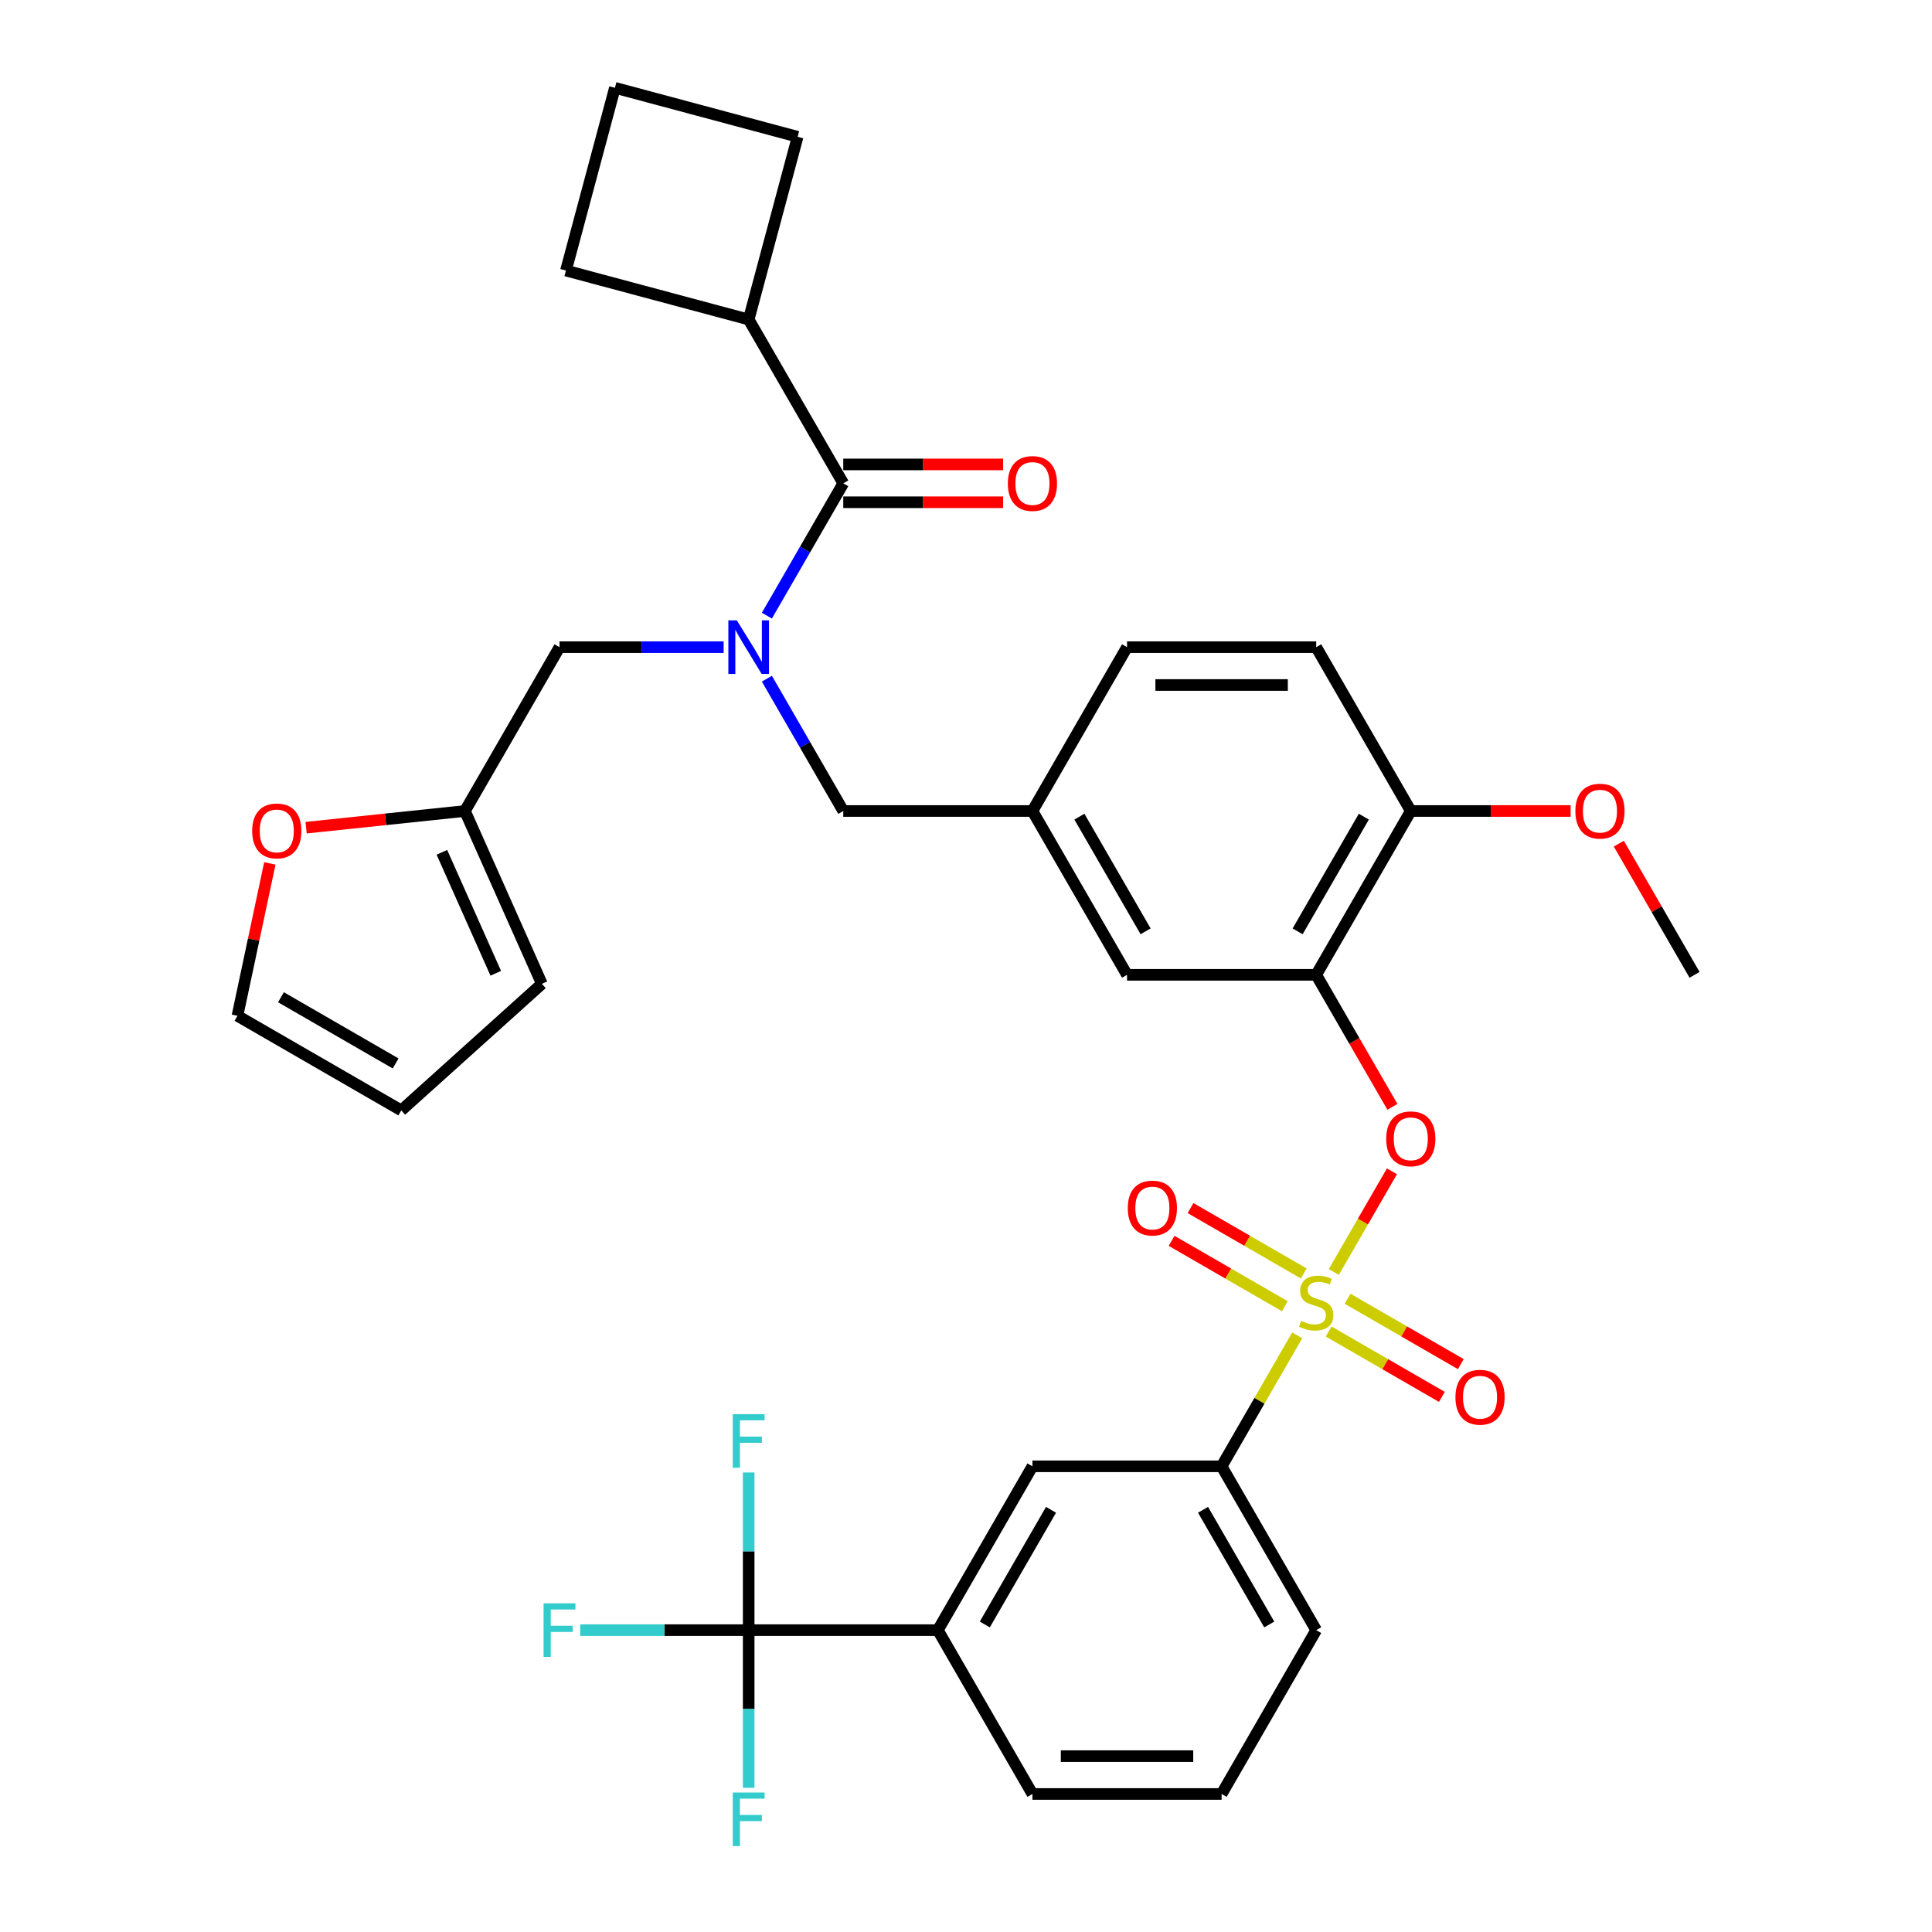 <?xml version='1.0' encoding='iso-8859-1'?>
<svg version='1.1' baseProfile='full'
              xmlns='http://www.w3.org/2000/svg'
                      xmlns:rdkit='http://www.rdkit.org/xml'
                      xmlns:xlink='http://www.w3.org/1999/xlink'
                  xml:space='preserve'
width='1000px' height='1000px' viewBox='0 0 1000 1000'>
<!-- END OF HEADER -->
<rect style='opacity:1.0;fill:#FFFFFF;stroke:none' width='1000' height='1000' x='0' y='0'> </rect>
<path class='bond-0' d='M 396.934,351.285 L 416.704,385.528' style='fill:none;fill-rule:evenodd;stroke:#0000FF;stroke-width:6px;stroke-linecap:butt;stroke-linejoin:miter;stroke-opacity:1' />
<path class='bond-0' d='M 416.704,385.528 L 436.474,419.77' style='fill:none;fill-rule:evenodd;stroke:#000000;stroke-width:6px;stroke-linecap:butt;stroke-linejoin:miter;stroke-opacity:1' />
<path class='bond-1' d='M 396.934,318.66 L 416.704,284.417' style='fill:none;fill-rule:evenodd;stroke:#0000FF;stroke-width:6px;stroke-linecap:butt;stroke-linejoin:miter;stroke-opacity:1' />
<path class='bond-1' d='M 416.704,284.417 L 436.474,250.175' style='fill:none;fill-rule:evenodd;stroke:#000000;stroke-width:6px;stroke-linecap:butt;stroke-linejoin:miter;stroke-opacity:1' />
<path class='bond-2' d='M 374.552,334.972 L 332.076,334.972' style='fill:none;fill-rule:evenodd;stroke:#0000FF;stroke-width:6px;stroke-linecap:butt;stroke-linejoin:miter;stroke-opacity:1' />
<path class='bond-2' d='M 332.076,334.972 L 289.6,334.972' style='fill:none;fill-rule:evenodd;stroke:#000000;stroke-width:6px;stroke-linecap:butt;stroke-linejoin:miter;stroke-opacity:1' />
<path class='bond-3' d='M 387.516,165.377 L 292.936,140.034' style='fill:none;fill-rule:evenodd;stroke:#000000;stroke-width:6px;stroke-linecap:butt;stroke-linejoin:miter;stroke-opacity:1' />
<path class='bond-4' d='M 387.516,165.377 L 412.858,70.797' style='fill:none;fill-rule:evenodd;stroke:#000000;stroke-width:6px;stroke-linecap:butt;stroke-linejoin:miter;stroke-opacity:1' />
<path class='bond-5' d='M 387.516,165.377 L 436.474,250.175' style='fill:none;fill-rule:evenodd;stroke:#000000;stroke-width:6px;stroke-linecap:butt;stroke-linejoin:miter;stroke-opacity:1' />
<path class='bond-6' d='M 436.474,259.966 L 477.843,259.966' style='fill:none;fill-rule:evenodd;stroke:#000000;stroke-width:6px;stroke-linecap:butt;stroke-linejoin:miter;stroke-opacity:1' />
<path class='bond-6' d='M 477.843,259.966 L 519.213,259.966' style='fill:none;fill-rule:evenodd;stroke:#FF0000;stroke-width:6px;stroke-linecap:butt;stroke-linejoin:miter;stroke-opacity:1' />
<path class='bond-6' d='M 436.474,240.383 L 477.843,240.383' style='fill:none;fill-rule:evenodd;stroke:#000000;stroke-width:6px;stroke-linecap:butt;stroke-linejoin:miter;stroke-opacity:1' />
<path class='bond-6' d='M 477.843,240.383 L 519.213,240.383' style='fill:none;fill-rule:evenodd;stroke:#FF0000;stroke-width:6px;stroke-linecap:butt;stroke-linejoin:miter;stroke-opacity:1' />
<path class='bond-7' d='M 318.279,45.455 L 412.858,70.797' style='fill:none;fill-rule:evenodd;stroke:#000000;stroke-width:6px;stroke-linecap:butt;stroke-linejoin:miter;stroke-opacity:1' />
<path class='bond-8' d='M 318.279,45.455 L 292.936,140.034' style='fill:none;fill-rule:evenodd;stroke:#000000;stroke-width:6px;stroke-linecap:butt;stroke-linejoin:miter;stroke-opacity:1' />
<path class='bond-9' d='M 436.474,419.77 L 534.39,419.77' style='fill:none;fill-rule:evenodd;stroke:#000000;stroke-width:6px;stroke-linecap:butt;stroke-linejoin:miter;stroke-opacity:1' />
<path class='bond-10' d='M 240.642,419.77 L 199.54,424.09' style='fill:none;fill-rule:evenodd;stroke:#000000;stroke-width:6px;stroke-linecap:butt;stroke-linejoin:miter;stroke-opacity:1' />
<path class='bond-10' d='M 199.54,424.09 L 158.439,428.41' style='fill:none;fill-rule:evenodd;stroke:#FF0000;stroke-width:6px;stroke-linecap:butt;stroke-linejoin:miter;stroke-opacity:1' />
<path class='bond-11' d='M 240.642,419.77 L 280.468,509.221' style='fill:none;fill-rule:evenodd;stroke:#000000;stroke-width:6px;stroke-linecap:butt;stroke-linejoin:miter;stroke-opacity:1' />
<path class='bond-11' d='M 228.725,441.153 L 256.604,503.769' style='fill:none;fill-rule:evenodd;stroke:#000000;stroke-width:6px;stroke-linecap:butt;stroke-linejoin:miter;stroke-opacity:1' />
<path class='bond-12' d='M 240.642,419.77 L 289.6,334.972' style='fill:none;fill-rule:evenodd;stroke:#000000;stroke-width:6px;stroke-linecap:butt;stroke-linejoin:miter;stroke-opacity:1' />
<path class='bond-13' d='M 139.67,446.905 L 131.287,486.344' style='fill:none;fill-rule:evenodd;stroke:#FF0000;stroke-width:6px;stroke-linecap:butt;stroke-linejoin:miter;stroke-opacity:1' />
<path class='bond-13' d='M 131.287,486.344 L 122.904,525.782' style='fill:none;fill-rule:evenodd;stroke:#000000;stroke-width:6px;stroke-linecap:butt;stroke-linejoin:miter;stroke-opacity:1' />
<path class='bond-14' d='M 387.516,843.759 L 485.432,843.759' style='fill:none;fill-rule:evenodd;stroke:#000000;stroke-width:6px;stroke-linecap:butt;stroke-linejoin:miter;stroke-opacity:1' />
<path class='bond-15' d='M 387.516,843.759 L 343.904,843.759' style='fill:none;fill-rule:evenodd;stroke:#000000;stroke-width:6px;stroke-linecap:butt;stroke-linejoin:miter;stroke-opacity:1' />
<path class='bond-15' d='M 343.904,843.759 L 300.292,843.759' style='fill:none;fill-rule:evenodd;stroke:#33CCCC;stroke-width:6px;stroke-linecap:butt;stroke-linejoin:miter;stroke-opacity:1' />
<path class='bond-16' d='M 387.516,843.759 L 387.516,802.958' style='fill:none;fill-rule:evenodd;stroke:#000000;stroke-width:6px;stroke-linecap:butt;stroke-linejoin:miter;stroke-opacity:1' />
<path class='bond-16' d='M 387.516,802.958 L 387.516,762.156' style='fill:none;fill-rule:evenodd;stroke:#33CCCC;stroke-width:6px;stroke-linecap:butt;stroke-linejoin:miter;stroke-opacity:1' />
<path class='bond-17' d='M 387.516,843.759 L 387.516,884.561' style='fill:none;fill-rule:evenodd;stroke:#000000;stroke-width:6px;stroke-linecap:butt;stroke-linejoin:miter;stroke-opacity:1' />
<path class='bond-17' d='M 387.516,884.561 L 387.516,925.362' style='fill:none;fill-rule:evenodd;stroke:#33CCCC;stroke-width:6px;stroke-linecap:butt;stroke-linejoin:miter;stroke-opacity:1' />
<path class='bond-18' d='M 720.465,606.266 L 705.421,632.322' style='fill:none;fill-rule:evenodd;stroke:#FF0000;stroke-width:6px;stroke-linecap:butt;stroke-linejoin:miter;stroke-opacity:1' />
<path class='bond-18' d='M 705.421,632.322 L 690.378,658.378' style='fill:none;fill-rule:evenodd;stroke:#CCCC00;stroke-width:6px;stroke-linecap:butt;stroke-linejoin:miter;stroke-opacity:1' />
<path class='bond-19' d='M 720.713,572.896 L 700.989,538.732' style='fill:none;fill-rule:evenodd;stroke:#FF0000;stroke-width:6px;stroke-linecap:butt;stroke-linejoin:miter;stroke-opacity:1' />
<path class='bond-19' d='M 700.989,538.732 L 681.264,504.568' style='fill:none;fill-rule:evenodd;stroke:#000000;stroke-width:6px;stroke-linecap:butt;stroke-linejoin:miter;stroke-opacity:1' />
<path class='bond-20' d='M 674.821,659.137 L 645.516,642.218' style='fill:none;fill-rule:evenodd;stroke:#CCCC00;stroke-width:6px;stroke-linecap:butt;stroke-linejoin:miter;stroke-opacity:1' />
<path class='bond-20' d='M 645.516,642.218 L 616.212,625.299' style='fill:none;fill-rule:evenodd;stroke:#FF0000;stroke-width:6px;stroke-linecap:butt;stroke-linejoin:miter;stroke-opacity:1' />
<path class='bond-20' d='M 665.029,676.097 L 635.725,659.178' style='fill:none;fill-rule:evenodd;stroke:#CCCC00;stroke-width:6px;stroke-linecap:butt;stroke-linejoin:miter;stroke-opacity:1' />
<path class='bond-20' d='M 635.725,659.178 L 606.42,642.259' style='fill:none;fill-rule:evenodd;stroke:#FF0000;stroke-width:6px;stroke-linecap:butt;stroke-linejoin:miter;stroke-opacity:1' />
<path class='bond-21' d='M 687.707,689.19 L 717.011,706.109' style='fill:none;fill-rule:evenodd;stroke:#CCCC00;stroke-width:6px;stroke-linecap:butt;stroke-linejoin:miter;stroke-opacity:1' />
<path class='bond-21' d='M 717.011,706.109 L 746.316,723.028' style='fill:none;fill-rule:evenodd;stroke:#FF0000;stroke-width:6px;stroke-linecap:butt;stroke-linejoin:miter;stroke-opacity:1' />
<path class='bond-21' d='M 697.498,672.23 L 726.803,689.149' style='fill:none;fill-rule:evenodd;stroke:#CCCC00;stroke-width:6px;stroke-linecap:butt;stroke-linejoin:miter;stroke-opacity:1' />
<path class='bond-21' d='M 726.803,689.149 L 756.108,706.068' style='fill:none;fill-rule:evenodd;stroke:#FF0000;stroke-width:6px;stroke-linecap:butt;stroke-linejoin:miter;stroke-opacity:1' />
<path class='bond-22' d='M 671.439,691.181 L 651.872,725.071' style='fill:none;fill-rule:evenodd;stroke:#CCCC00;stroke-width:6px;stroke-linecap:butt;stroke-linejoin:miter;stroke-opacity:1' />
<path class='bond-22' d='M 651.872,725.071 L 632.306,758.961' style='fill:none;fill-rule:evenodd;stroke:#000000;stroke-width:6px;stroke-linecap:butt;stroke-linejoin:miter;stroke-opacity:1' />
<path class='bond-23' d='M 632.306,758.961 L 534.39,758.961' style='fill:none;fill-rule:evenodd;stroke:#000000;stroke-width:6px;stroke-linecap:butt;stroke-linejoin:miter;stroke-opacity:1' />
<path class='bond-24' d='M 632.306,758.961 L 681.264,843.759' style='fill:none;fill-rule:evenodd;stroke:#000000;stroke-width:6px;stroke-linecap:butt;stroke-linejoin:miter;stroke-opacity:1' />
<path class='bond-24' d='M 622.69,781.473 L 656.961,840.831' style='fill:none;fill-rule:evenodd;stroke:#000000;stroke-width:6px;stroke-linecap:butt;stroke-linejoin:miter;stroke-opacity:1' />
<path class='bond-25' d='M 681.264,504.568 L 730.222,419.77' style='fill:none;fill-rule:evenodd;stroke:#000000;stroke-width:6px;stroke-linecap:butt;stroke-linejoin:miter;stroke-opacity:1' />
<path class='bond-25' d='M 671.648,482.057 L 705.919,422.698' style='fill:none;fill-rule:evenodd;stroke:#000000;stroke-width:6px;stroke-linecap:butt;stroke-linejoin:miter;stroke-opacity:1' />
<path class='bond-26' d='M 681.264,504.568 L 583.348,504.568' style='fill:none;fill-rule:evenodd;stroke:#000000;stroke-width:6px;stroke-linecap:butt;stroke-linejoin:miter;stroke-opacity:1' />
<path class='bond-27' d='M 730.222,419.77 L 681.264,334.972' style='fill:none;fill-rule:evenodd;stroke:#000000;stroke-width:6px;stroke-linecap:butt;stroke-linejoin:miter;stroke-opacity:1' />
<path class='bond-28' d='M 730.222,419.77 L 771.591,419.77' style='fill:none;fill-rule:evenodd;stroke:#000000;stroke-width:6px;stroke-linecap:butt;stroke-linejoin:miter;stroke-opacity:1' />
<path class='bond-28' d='M 771.591,419.77 L 812.961,419.77' style='fill:none;fill-rule:evenodd;stroke:#FF0000;stroke-width:6px;stroke-linecap:butt;stroke-linejoin:miter;stroke-opacity:1' />
<path class='bond-29' d='M 681.264,334.972 L 583.348,334.972' style='fill:none;fill-rule:evenodd;stroke:#000000;stroke-width:6px;stroke-linecap:butt;stroke-linejoin:miter;stroke-opacity:1' />
<path class='bond-29' d='M 666.576,354.556 L 598.035,354.556' style='fill:none;fill-rule:evenodd;stroke:#000000;stroke-width:6px;stroke-linecap:butt;stroke-linejoin:miter;stroke-opacity:1' />
<path class='bond-30' d='M 583.348,334.972 L 534.39,419.77' style='fill:none;fill-rule:evenodd;stroke:#000000;stroke-width:6px;stroke-linecap:butt;stroke-linejoin:miter;stroke-opacity:1' />
<path class='bond-31' d='M 534.39,419.77 L 583.348,504.568' style='fill:none;fill-rule:evenodd;stroke:#000000;stroke-width:6px;stroke-linecap:butt;stroke-linejoin:miter;stroke-opacity:1' />
<path class='bond-31' d='M 558.693,422.698 L 592.964,482.057' style='fill:none;fill-rule:evenodd;stroke:#000000;stroke-width:6px;stroke-linecap:butt;stroke-linejoin:miter;stroke-opacity:1' />
<path class='bond-32' d='M 837.895,436.67 L 857.496,470.619' style='fill:none;fill-rule:evenodd;stroke:#FF0000;stroke-width:6px;stroke-linecap:butt;stroke-linejoin:miter;stroke-opacity:1' />
<path class='bond-32' d='M 857.496,470.619 L 877.096,504.568' style='fill:none;fill-rule:evenodd;stroke:#000000;stroke-width:6px;stroke-linecap:butt;stroke-linejoin:miter;stroke-opacity:1' />
<path class='bond-33' d='M 485.432,843.759 L 534.39,758.961' style='fill:none;fill-rule:evenodd;stroke:#000000;stroke-width:6px;stroke-linecap:butt;stroke-linejoin:miter;stroke-opacity:1' />
<path class='bond-33' d='M 509.735,840.831 L 544.006,781.473' style='fill:none;fill-rule:evenodd;stroke:#000000;stroke-width:6px;stroke-linecap:butt;stroke-linejoin:miter;stroke-opacity:1' />
<path class='bond-34' d='M 485.432,843.759 L 534.39,928.557' style='fill:none;fill-rule:evenodd;stroke:#000000;stroke-width:6px;stroke-linecap:butt;stroke-linejoin:miter;stroke-opacity:1' />
<path class='bond-35' d='M 681.264,843.759 L 632.306,928.557' style='fill:none;fill-rule:evenodd;stroke:#000000;stroke-width:6px;stroke-linecap:butt;stroke-linejoin:miter;stroke-opacity:1' />
<path class='bond-36' d='M 534.39,928.557 L 632.306,928.557' style='fill:none;fill-rule:evenodd;stroke:#000000;stroke-width:6px;stroke-linecap:butt;stroke-linejoin:miter;stroke-opacity:1' />
<path class='bond-36' d='M 549.077,908.974 L 617.618,908.974' style='fill:none;fill-rule:evenodd;stroke:#000000;stroke-width:6px;stroke-linecap:butt;stroke-linejoin:miter;stroke-opacity:1' />
<path class='bond-37' d='M 280.468,509.221 L 207.702,574.74' style='fill:none;fill-rule:evenodd;stroke:#000000;stroke-width:6px;stroke-linecap:butt;stroke-linejoin:miter;stroke-opacity:1' />
<path class='bond-38' d='M 122.904,525.782 L 207.702,574.74' style='fill:none;fill-rule:evenodd;stroke:#000000;stroke-width:6px;stroke-linecap:butt;stroke-linejoin:miter;stroke-opacity:1' />
<path class='bond-38' d='M 145.415,516.166 L 204.774,550.436' style='fill:none;fill-rule:evenodd;stroke:#000000;stroke-width:6px;stroke-linecap:butt;stroke-linejoin:miter;stroke-opacity:1' />
<path  class='atom-0' d='M 381.386 321.107
L 390.473 335.795
Q 391.374 337.244, 392.823 339.868
Q 394.272 342.492, 394.35 342.649
L 394.35 321.107
L 398.032 321.107
L 398.032 348.837
L 394.233 348.837
L 384.48 332.779
Q 383.344 330.899, 382.13 328.745
Q 380.955 326.591, 380.603 325.925
L 380.603 348.837
L 376.999 348.837
L 376.999 321.107
L 381.386 321.107
' fill='#0000FF'/>
<path  class='atom-3' d='M 521.661 250.253
Q 521.661 243.595, 524.951 239.874
Q 528.241 236.153, 534.39 236.153
Q 540.539 236.153, 543.829 239.874
Q 547.119 243.595, 547.119 250.253
Q 547.119 256.99, 543.79 260.828
Q 540.461 264.627, 534.39 264.627
Q 528.28 264.627, 524.951 260.828
Q 521.661 257.029, 521.661 250.253
M 534.39 261.494
Q 538.62 261.494, 540.891 258.674
Q 543.202 255.815, 543.202 250.253
Q 543.202 244.809, 540.891 242.067
Q 538.62 239.286, 534.39 239.286
Q 530.16 239.286, 527.849 242.028
Q 525.577 244.77, 525.577 250.253
Q 525.577 255.854, 527.849 258.674
Q 530.16 261.494, 534.39 261.494
' fill='#FF0000'/>
<path  class='atom-8' d='M 130.533 430.084
Q 130.533 423.425, 133.823 419.704
Q 137.113 415.984, 143.262 415.984
Q 149.411 415.984, 152.701 419.704
Q 155.991 423.425, 155.991 430.084
Q 155.991 436.82, 152.662 440.658
Q 149.333 444.458, 143.262 444.458
Q 137.152 444.458, 133.823 440.658
Q 130.533 436.859, 130.533 430.084
M 143.262 441.324
Q 147.492 441.324, 149.764 438.504
Q 152.074 435.645, 152.074 430.084
Q 152.074 424.639, 149.764 421.898
Q 147.492 419.117, 143.262 419.117
Q 139.032 419.117, 136.721 421.859
Q 134.449 424.6, 134.449 430.084
Q 134.449 435.684, 136.721 438.504
Q 139.032 441.324, 143.262 441.324
' fill='#FF0000'/>
<path  class='atom-10' d='M 717.493 589.444
Q 717.493 582.786, 720.783 579.065
Q 724.073 575.344, 730.222 575.344
Q 736.371 575.344, 739.661 579.065
Q 742.951 582.786, 742.951 589.444
Q 742.951 596.181, 739.622 600.019
Q 736.293 603.818, 730.222 603.818
Q 724.112 603.818, 720.783 600.019
Q 717.493 596.22, 717.493 589.444
M 730.222 600.685
Q 734.452 600.685, 736.724 597.865
Q 739.034 595.006, 739.034 589.444
Q 739.034 584, 736.724 581.258
Q 734.452 578.478, 730.222 578.478
Q 725.992 578.478, 723.681 581.219
Q 721.409 583.961, 721.409 589.444
Q 721.409 595.045, 723.681 597.865
Q 725.992 600.685, 730.222 600.685
' fill='#FF0000'/>
<path  class='atom-11' d='M 673.431 683.681
Q 673.744 683.799, 675.036 684.347
Q 676.329 684.895, 677.739 685.248
Q 679.188 685.561, 680.598 685.561
Q 683.222 685.561, 684.75 684.308
Q 686.277 683.015, 686.277 680.783
Q 686.277 679.255, 685.494 678.315
Q 684.75 677.375, 683.575 676.866
Q 682.4 676.357, 680.441 675.769
Q 677.974 675.025, 676.486 674.32
Q 675.036 673.615, 673.979 672.127
Q 672.961 670.639, 672.961 668.132
Q 672.961 664.646, 675.311 662.492
Q 677.7 660.338, 682.4 660.338
Q 685.611 660.338, 689.254 661.865
L 688.353 664.881
Q 685.024 663.51, 682.517 663.51
Q 679.815 663.51, 678.326 664.646
Q 676.838 665.743, 676.877 667.662
Q 676.877 669.15, 677.621 670.051
Q 678.405 670.952, 679.501 671.461
Q 680.637 671.97, 682.517 672.558
Q 685.024 673.341, 686.512 674.124
Q 688.001 674.908, 689.058 676.514
Q 690.155 678.08, 690.155 680.783
Q 690.155 684.621, 687.57 686.697
Q 685.024 688.733, 680.755 688.733
Q 678.287 688.733, 676.407 688.185
Q 674.566 687.676, 672.373 686.775
L 673.431 683.681
' fill='#CCCC00'/>
<path  class='atom-12' d='M 583.737 625.284
Q 583.737 618.626, 587.027 614.905
Q 590.317 611.184, 596.466 611.184
Q 602.615 611.184, 605.905 614.905
Q 609.195 618.626, 609.195 625.284
Q 609.195 632.021, 605.866 635.859
Q 602.537 639.658, 596.466 639.658
Q 590.356 639.658, 587.027 635.859
Q 583.737 632.06, 583.737 625.284
M 596.466 636.525
Q 600.696 636.525, 602.968 633.705
Q 605.279 630.846, 605.279 625.284
Q 605.279 619.84, 602.968 617.098
Q 600.696 614.317, 596.466 614.317
Q 592.236 614.317, 589.925 617.059
Q 587.654 619.801, 587.654 625.284
Q 587.654 630.885, 589.925 633.705
Q 592.236 636.525, 596.466 636.525
' fill='#FF0000'/>
<path  class='atom-13' d='M 753.333 723.2
Q 753.333 716.542, 756.623 712.821
Q 759.913 709.1, 766.062 709.1
Q 772.211 709.1, 775.501 712.821
Q 778.791 716.542, 778.791 723.2
Q 778.791 729.937, 775.462 733.775
Q 772.132 737.574, 766.062 737.574
Q 759.952 737.574, 756.623 733.775
Q 753.333 729.976, 753.333 723.2
M 766.062 734.441
Q 770.292 734.441, 772.563 731.621
Q 774.874 728.762, 774.874 723.2
Q 774.874 717.756, 772.563 715.014
Q 770.292 712.233, 766.062 712.233
Q 761.832 712.233, 759.521 714.975
Q 757.249 717.717, 757.249 723.2
Q 757.249 728.801, 759.521 731.621
Q 761.832 734.441, 766.062 734.441
' fill='#FF0000'/>
<path  class='atom-21' d='M 815.409 419.849
Q 815.409 413.19, 818.699 409.469
Q 821.989 405.749, 828.138 405.749
Q 834.287 405.749, 837.577 409.469
Q 840.867 413.19, 840.867 419.849
Q 840.867 426.585, 837.538 430.423
Q 834.209 434.223, 828.138 434.223
Q 822.028 434.223, 818.699 430.423
Q 815.409 426.624, 815.409 419.849
M 828.138 431.089
Q 832.368 431.089, 834.64 428.269
Q 836.95 425.41, 836.95 419.849
Q 836.95 414.404, 834.64 411.663
Q 832.368 408.882, 828.138 408.882
Q 823.908 408.882, 821.597 411.624
Q 819.326 414.365, 819.326 419.849
Q 819.326 425.449, 821.597 428.269
Q 823.908 431.089, 828.138 431.089
' fill='#FF0000'/>
<path  class='atom-25' d='M 281.355 829.894
L 297.844 829.894
L 297.844 833.067
L 285.076 833.067
L 285.076 841.488
L 296.434 841.488
L 296.434 844.699
L 285.076 844.699
L 285.076 857.624
L 281.355 857.624
L 281.355 829.894
' fill='#33CCCC'/>
<path  class='atom-26' d='M 379.271 731.978
L 395.76 731.978
L 395.76 735.151
L 382.992 735.151
L 382.992 743.571
L 394.35 743.571
L 394.35 746.783
L 382.992 746.783
L 382.992 759.708
L 379.271 759.708
L 379.271 731.978
' fill='#33CCCC'/>
<path  class='atom-27' d='M 379.271 927.81
L 395.76 927.81
L 395.76 930.983
L 382.992 930.983
L 382.992 939.404
L 394.35 939.404
L 394.35 942.615
L 382.992 942.615
L 382.992 955.54
L 379.271 955.54
L 379.271 927.81
' fill='#33CCCC'/>
</svg>
